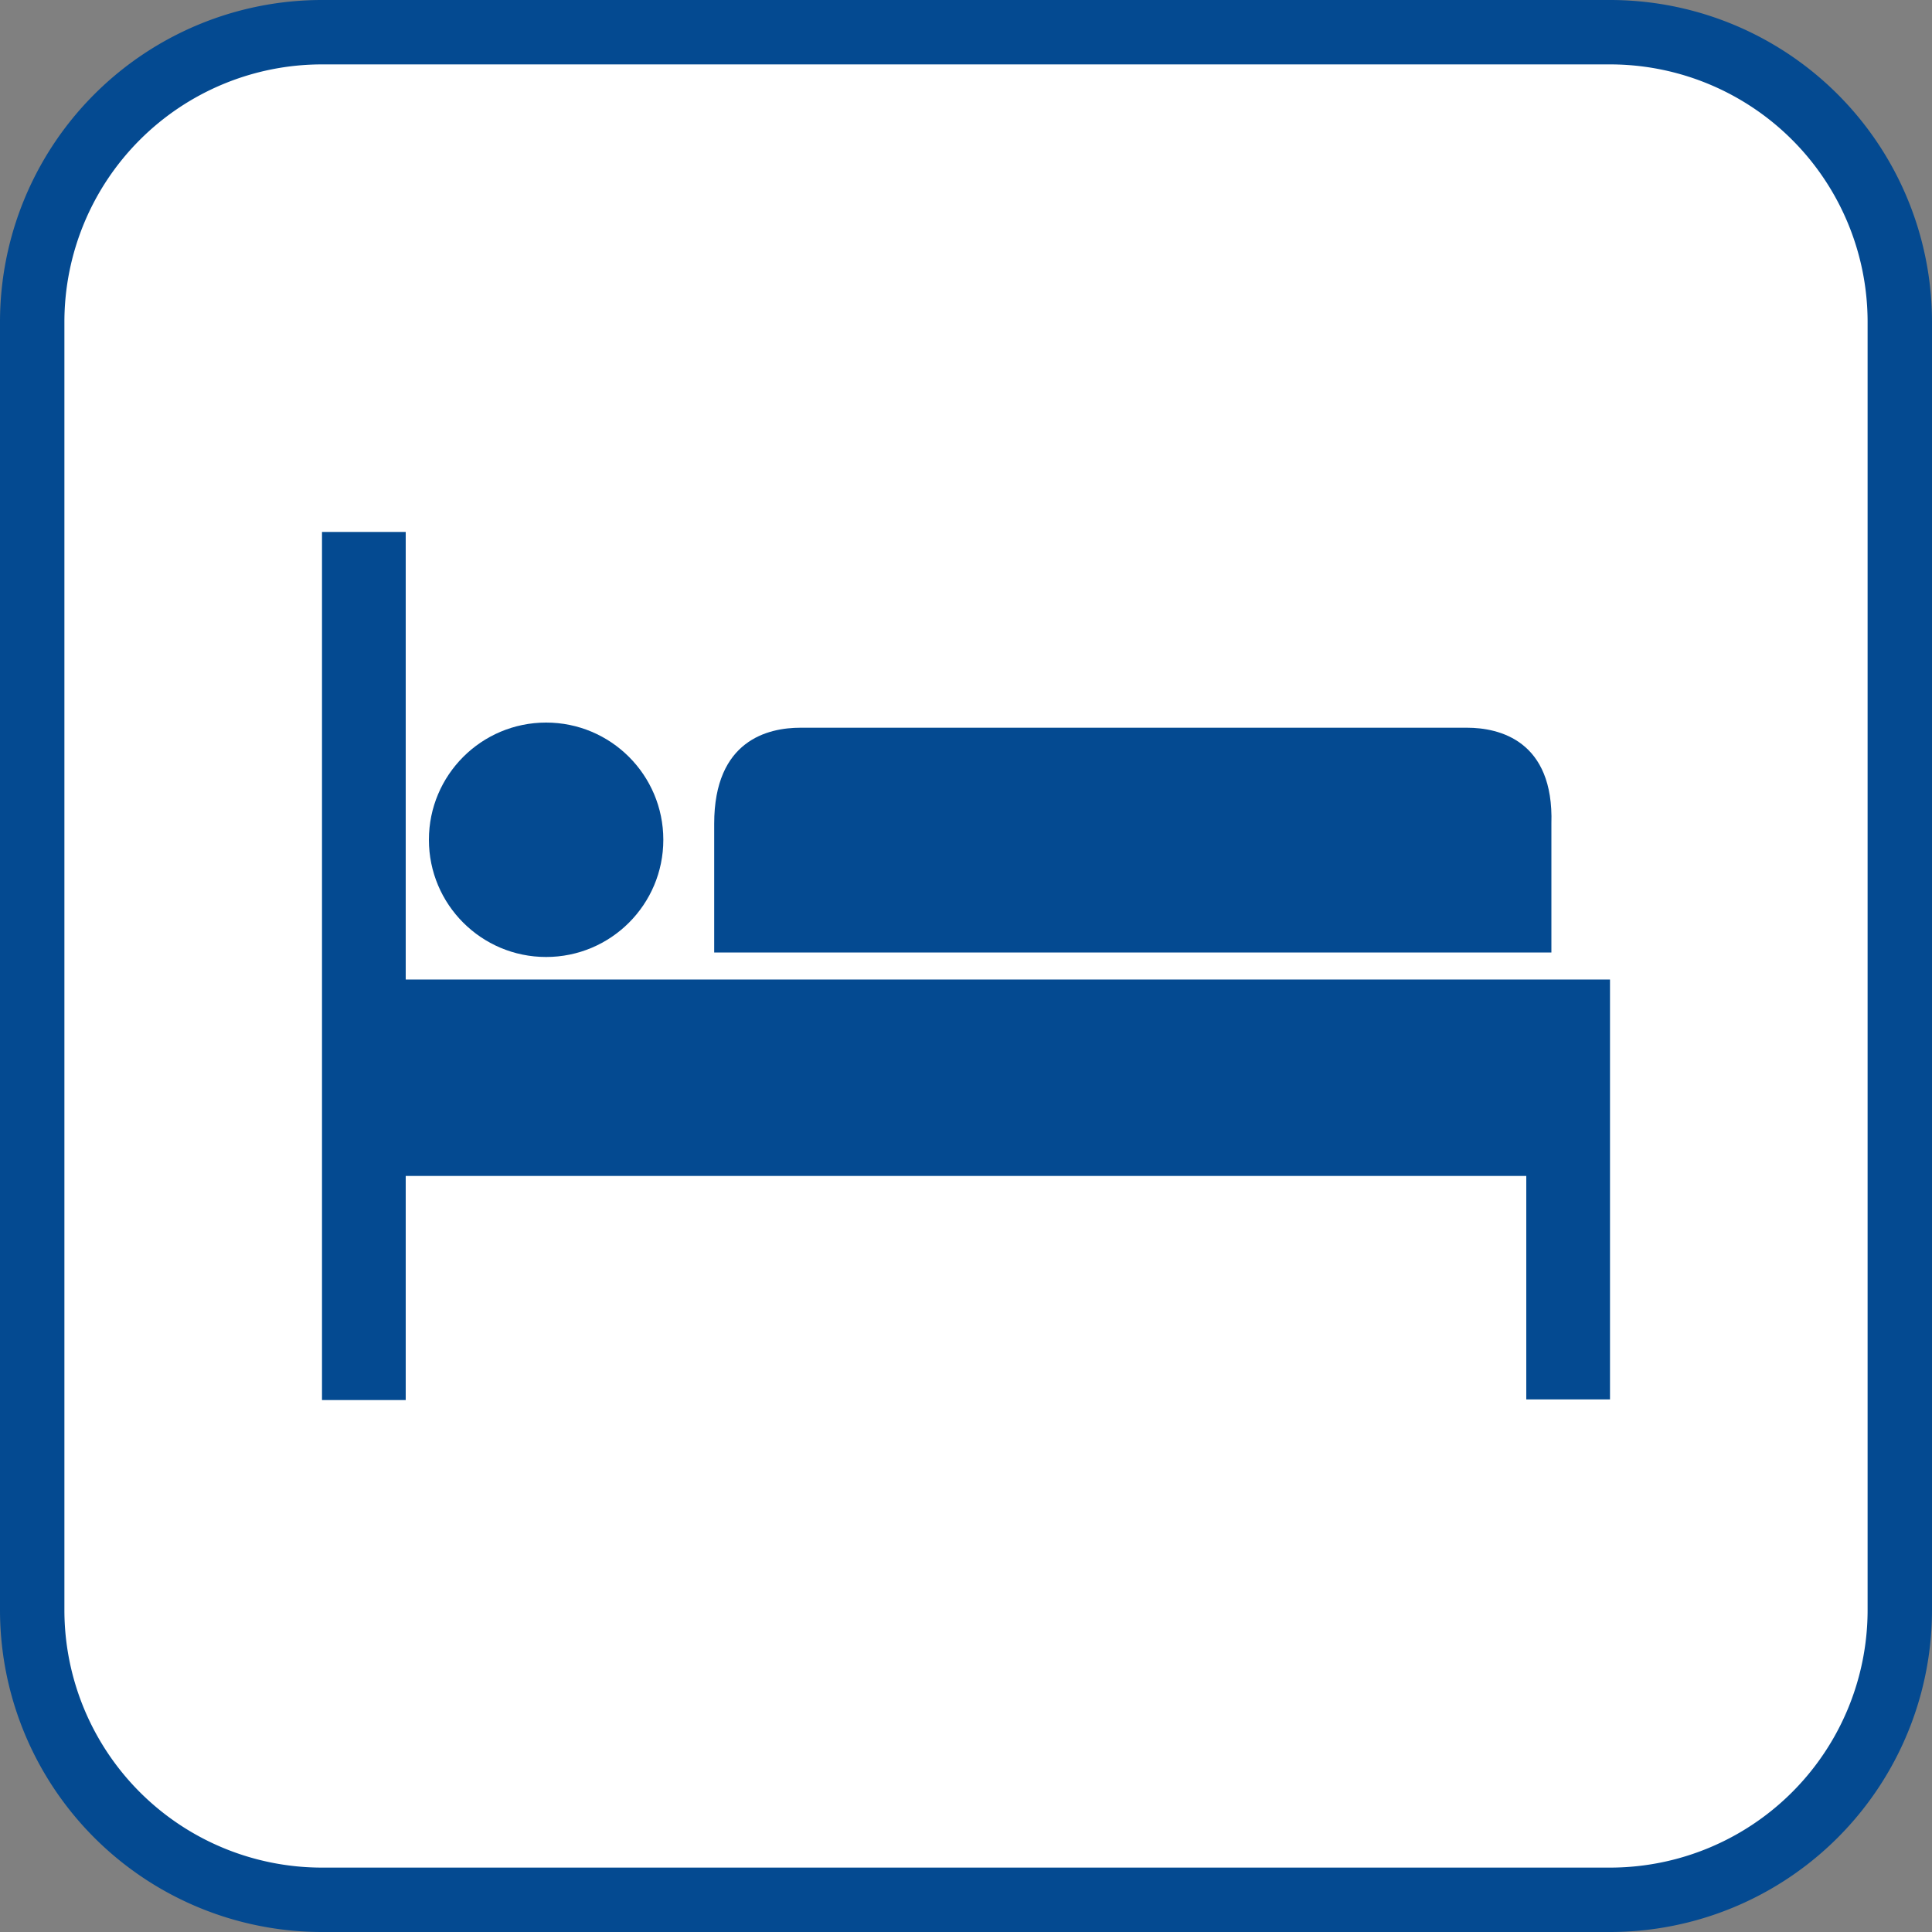 <svg id="Livello_1" data-name="Livello 1" xmlns="http://www.w3.org/2000/svg" viewBox="0 0 30 30"><rect x="0" y="0" width="30" height="30" fill="#808080" stroke="none"/><defs><style>.cls-1{fill:#fff;}.cls-2{fill:#044a91;}</style></defs><title>bed-breakfast</title><rect class="cls-1" x="0.5" y="0.5" width="29" height="29" rx="4.5"/><path class="cls-2" d="M25,1a4,4,0,0,1,4,4V25a4,4,0,0,1-4,4H5a4,4,0,0,1-4-4V5A4,4,0,0,1,5,1H25m0-1H5A5,5,0,0,0,0,5V25a5,5,0,0,0,5,5H25a5,5,0,0,0,5-5V5a5,5,0,0,0-5-5Z"/><path class="cls-2" d="M22.78,11.3H12.43c-.5,0-1.34.19-1.34,1.49v2h13v-2C24.13,11.5,23.28,11.3,22.78,11.3Z"/><polygon class="cls-2" points="8.27 15.21 6.3 15.21 6.3 8.26 5 8.26 5 21.74 6.3 21.74 6.3 18.26 23.7 18.26 23.7 21.73 25 21.73 25 15.21 8.27 15.21"/><circle class="cls-2" cx="8.48" cy="13.04" r="1.82"/></svg>